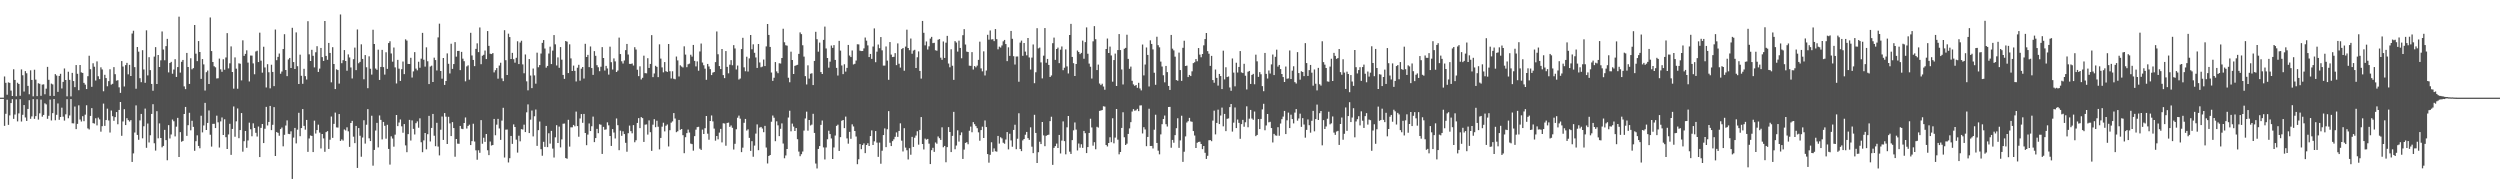 <svg xmlns="http://www.w3.org/2000/svg" width="1920" height="150"><path fill="#4f4f4f" d="M0 75h1v1H0zM1 75h1v1H1zM2 74.993h1v1H2zM3 58.731h1v37.91H3zM4 63.599h1v23.811H4zM5 72.734h1v3.875H5zM6 63.263h1v32.623H6zM7 63.645h1v24.985H7zM8 69.576h1v9.597H8zM9 73.73h1v2.449H9zM10 53.21h1v38.08H10zM11 61.414h1v26.523H11zM12 73.943h1v2.323H12zM13 63.535h1v29.725H13zM14 64.501h1v22.573H14zM15 73.501h1v2.664H15zM16 53.307h1v40.027H16zM17 57.795h1v30.382H17zM18 70.303h1v10.385H18zM19 54.634h1v35.592H19zM20 56.252h1v36.608H20zM21 65.932h1v17.713H21zM22 72.409h1v4.53H22zM23 54.016h1v37.21H23zM24 61.372h1v28.004H24zM25 73.975h1v2.154H25zM26 53.551h1v37.739H26zM27 61.109h1v28.077H27zM28 73.81h1v2.41H28zM29 63.959h1v27.869H29zM30 64.355h1v22.703H30zM31 73.599h1v2.891H31zM32 64.98h1v24.64H32zM33 64.79h1v23.481H33zM34 72.395h1v6.94H34zM35 68.088h1v12.106H35zM36 51.334h1v39.883H36zM37 61.279h1v27.677H37zM38 73.602h1v2.889H38zM39 64.181h1v28.357H39zM40 64.842h1v22.026H40zM41 73.659h1v2.438H41zM42 56.918h1v35.438H42zM43 58.003h1v30.146H43zM44 70.557h1v8.894H44zM45 58.326h1v33.676H45zM46 56.696h1v33.149H46zM47 67.962h1v14.738H47zM48 62.899h1v26.677H48zM49 52.59h1v40.021H49zM50 61.459h1v26.324H50zM51 73.979h1v2.206H51zM52 55.067h1v35.75H52zM53 61.327h1v27.354H53zM54 74.011h1v2.049H54zM55 55.968h1v38.718H55zM56 62.251h1v32.543H56zM57 66.939h1v14.855H57zM58 49.958h1v49.236H58zM59 56.671h1v38.446H59zM60 69.26h1v11.639H60zM61 49.915h1v41.886H61zM62 55.614h1v37.707H62zM63 55.996h1v33.241H63zM64 63.62h1v29.485H64zM65 65.016h1v23.035H65zM66 68.42h1v12.419H66zM67 58.53h1v40.105H67zM68 42.78h1v56.667H68zM69 53.16h1v35.887H69zM70 66.669h1v16.4H70zM71 48.605h1v45.981H71zM72 51.263h1v43.653H72zM73 61.846h1v28.995H73zM74 47.136h1v49.18H74zM75 58.591h1v31.737H75zM76 60.775h1v30.909H76zM77 51.725h1v49.419H77zM78 53.364h1v43.577H78zM79 70.093h1v9.49H79zM80 57.422h1v39.247H80zM81 59.974h1v32.213H81zM82 66.227h1v17.253H82zM83 62.329h1v30.204H83zM84 53.199h1v48.588H84zM85 64.959h1v19.911H85zM86 64.366h1v24.898H86zM87 51.544h1v41.243H87zM88 56.982h1v32.985H88zM89 61.974h1v24.102H89zM90 61.578h1v33.845H90zM91 67.092h1v17.352H91zM92 71.322h1v7.022H92zM93 46.884h1v57.427H93zM94 51.086h1v42.179H94zM95 66.387h1v17.455H95zM96 50.013h1v46.059H96zM97 48.267h1v42.513H97zM98 57.101h1v35.136H98zM99 49.841h1v43.513H99zM100 58.381h1v33.861H100zM101 25.747h1v98.604H101zM102 23.627h1v94.207H102zM103 51.544h1v50.263H103zM104 68.166h1v12.765H104zM105 36.09h1v67.56H105zM106 39.672h1v67.702H106zM107 60.045h1v32.399H107zM108 63.126h1v24.369H108zM109 38.56h1v67.697H109zM110 53.373h1v43.591H110zM111 63.574h1v19.81H111zM112 23.307h1v90.194H112zM113 57.909h1v36.974H113zM114 43.922h1v65.484H114zM115 53.867h1v50.005H115zM116 64.485h1v23.003H116zM117 69.697h1v10.348H117zM118 43.474h1v66.542H118zM119 36.221h1v79.444H119zM120 64.524h1v20.863H120zM121 42.231h1v63.985H121zM122 51.464h1v43.307H122zM123 46.326h1v59.666H123zM124 24.152h1v89.018H124zM125 38.033h1v74.019H125zM126 46.294h1v53.463H126zM127 35.452h1v72.165H127zM128 29.851h1v93.248H128zM129 55.618h1v40.472H129zM130 48.37h1v57.974H130zM131 47.495h1v55.784H131zM132 56.635h1v35.18H132zM133 53.4h1v39.714H133zM134 45.486h1v59.261H134zM135 59.074h1v38.208H135zM136 51.492h1v39.041H136zM137 12.813h1v107.761H137zM138 55.749h1v45.745H138zM139 47.484h1v61.387H139zM140 46.04h1v62.19H140zM141 66.373h1v21.156H141zM142 68.436h1v13.694H142zM143 40.629h1v63.692H143zM144 51.448h1v44.708H144zM145 64.449h1v22.2H145zM146 44.735h1v55.356H146zM147 53.249h1v39.522H147zM148 52.32h1v45.09H148zM149 19.192h1v96.617H149zM150 41.222h1v67.226H150zM151 46.932h1v57.018H151zM152 31.517h1v80.558H152zM153 39.915h1v73.964H153zM154 60.564h1v28.322H154zM155 45.353h1v56.324H155zM156 49.438h1v46.937H156zM157 69.525h1v9.501H157zM158 55.444h1v44.395H158zM159 54.183h1v40.245H159zM160 64.49h1v20.332H160zM161 13.41h1v90.084H161zM162 39.228h1v73.374H162zM163 47.614h1v47.512H163zM164 50.899h1v44.189H164zM165 51.73h1v46.612H165zM166 60.242h1v28.572H166zM167 60.088h1v33.873H167zM168 44.991h1v68.329H168zM169 53.259h1v39.982H169zM170 55.161h1v35.058H170zM171 45.513h1v58.146H171zM172 53.572h1v38.036H172zM173 44.124h1v61.229H173zM174 25.424h1v89.025H174zM175 52.517h1v50.733H175zM176 48.644h1v46.438H176zM177 35.616h1v83.321H177zM178 55.321h1v43.69H178zM179 68.104h1v13.664H179zM180 44.073h1v60.932H180zM181 52.725h1v40.446H181zM182 68.163h1v15.134H182zM183 48.615h1v57.517H183zM184 48.969h1v50.904H184zM185 61.759h1v25.061H185zM186 30.954h1v85.512H186zM187 42.924h1v65.516H187zM188 41.357h1v59.261H188zM189 38.633h1v74.873H189zM190 48.061h1v59.799H190zM191 62.583h1v31.609H191zM192 42.632h1v56.651H192zM193 42.689h1v61.984H193zM194 48.674h1v46.065H194zM195 57.026h1v41.286H195zM196 39.526h1v62.479H196zM197 38.949h1v65.921H197zM198 47.678h1v49.492H198zM199 25.083h1v95.53H199zM200 46.609h1v51.611H200zM201 55.829h1v39.398H201zM202 35.868h1v74.026H202zM203 51.801h1v47.066H203zM204 67.177h1v14.891H204zM205 49.324h1v47.013H205zM206 55.52h1v38.107H206zM207 67.836h1v13.532H207zM208 49.695h1v50.256H208zM209 55.247h1v40.597H209zM210 66.163h1v16.118H210zM211 22.673h1v97.159H211zM212 46.227h1v55.187H212zM213 43.687h1v58.352H213zM214 41.139h1v63.127H214zM215 56.653h1v42.47H215zM216 54.929h1v42.992H216zM217 37.669h1v74.708H217zM218 26.255h1v77.267H218zM219 53.76h1v42.655H219zM220 58.456h1v33.994H220zM221 45.655h1v57.137H221zM222 44.497h1v58.514H222zM223 52.24h1v48.634H223zM224 21.368h1v116.056H224zM225 47.672h1v57.986H225zM226 52.97h1v45.271H226zM227 24.886h1v85.266H227zM228 50.844h1v48.746H228zM229 64.487h1v22.129H229zM230 41.965h1v62.66H230zM231 58.195h1v40.174H231zM232 64.38h1v19.361H232zM233 52.84h1v43.804H233zM234 58.479h1v41.106H234zM235 61.093h1v31.03H235zM236 16.296h1v100.327H236zM237 41.739h1v64.626H237zM238 46.861h1v57.173H238zM239 38.228h1v66.166H239zM240 42.879h1v73.896H240zM241 51.746h1v40.931H241zM242 40.16h1v62.369H242zM243 35.504h1v64.399H243zM244 55.22h1v40.522H244zM245 52.67h1v49.167H245zM246 36.795h1v77.208H246zM247 43.863h1v59.05H247zM248 46.777h1v59.506H248zM249 16.122h1v100.451H249zM250 42.947h1v58.514H250zM251 45.916h1v54.816H251zM252 32.957h1v81.426H252zM253 40.645h1v66.693H253zM254 63.222h1v26.294H254zM255 36.259h1v69.599H255zM256 49.134h1v46.008H256zM257 68.406h1v18.055H257zM258 53.268h1v44.55H258zM259 53.833h1v44.154H259zM260 64.224h1v23.378H260zM261 11.112h1v97.118H261zM262 48.555h1v58.51H262zM263 46.216h1v61.788H263zM264 38.432h1v60.995H264zM265 46.864h1v53.326H265zM266 54.348h1v43.468H266zM267 41.789h1v59.08H267zM268 44.126h1v68.677H268zM269 51.823h1v42.632H269zM270 60.258h1v32.561H270zM271 45.461h1v59.49H271zM272 36.55h1v73.367H272zM273 53.838h1v42.877H273zM274 22.646h1v106.342H274zM275 48.58h1v49.785H275zM276 47.516h1v56.745H276zM277 34.071h1v86.299H277zM278 45.282h1v60.359H278zM279 60.889h1v31.492H279zM280 42.272h1v67.997H280zM281 51.645h1v44.138H281zM282 67.715h1v16.095H282zM283 43.256h1v62.98H283zM284 52.812h1v55.516H284zM285 57.291h1v31.607H285zM286 22.861h1v104.353H286zM287 33.769h1v81.405H287zM288 52.647h1v47.592H288zM289 53.609h1v40.776H289zM290 38.168h1v75.019H290zM291 61.379h1v27.288H291zM292 51.43h1v40.629H292zM293 38.299h1v68.78H293zM294 51.553h1v42.094H294zM295 57.319h1v39.302H295zM296 40.148h1v66.347H296zM297 52.876h1v42.987H297zM298 33.051h1v81.332H298zM299 31.67h1v94.763H299zM300 41.048h1v63.635H300zM301 47.349h1v59.027H301zM302 36.516h1v76.139H302zM303 51.757h1v51.68H303zM304 64.114h1v24.228H304zM305 45.969h1v50.909H305zM306 52.746h1v41.378H306zM307 62.176h1v29.57H307zM308 53.139h1v43.886H308zM309 47.239h1v54.71H309zM310 56.925h1v38.347H310zM311 30.187h1v81.49H311zM312 31.169h1v85.72H312zM313 49.12h1v53.877H313zM314 49.15h1v42.891H314zM315 44.369h1v63.55H315zM316 59.546h1v32.916H316zM317 54.831h1v44.15H317zM318 40.038h1v63.243H318zM319 52.693h1v41.904H319zM320 53.996h1v39.245H320zM321 47.431h1v50.689H321zM322 52.032h1v38.828H322zM323 45.071h1v64.191H323zM324 25.232h1v91.646H324zM325 45.856h1v61.952H325zM326 51.134h1v51.025H326zM327 36.374h1v78.313H327zM328 47.074h1v55.992H328zM329 64.545h1v24.45H329zM330 51.075h1v57.569H330zM331 50.43h1v47.848H331zM332 62.963h1v24.539H332zM333 44.296h1v59.959H333zM334 46.124h1v66.164H334zM335 54.131h1v40.181H335zM336 28.722h1v83.877H336zM337 18.166h1v101.163H337zM338 54.522h1v45.104H338zM339 60.4h1v29.107H339zM340 44.559h1v62.889H340zM341 65.24h1v21.609H341zM342 62.196h1v27.395H342zM343 41.002h1v69.613H343zM344 48.981h1v40.712H344zM345 56.44h1v38.352H345zM346 33.579h1v70.897H346zM347 52.881h1v40.927H347zM348 49.2h1v49.169H348zM349 32.348h1v88.006H349zM350 43.524h1v63.252H350zM351 39.137h1v71.174H351zM352 39.059h1v71.36H352zM353 53.849h1v42.889H353zM354 39.825h1v59.034H354zM355 45.069h1v54.092H355zM356 47.01h1v47.441H356zM357 62.444h1v27.775H357zM358 50.977h1v47.757H358zM359 50.171h1v46.535H359zM360 61.189h1v34.578H360zM361 25.211h1v86.219H361zM362 42.62h1v65.777H362zM363 46.03h1v48.974H363zM364 50.78h1v57.904H364zM365 37.525h1v77.913H365zM366 33.291h1v89.391H366zM367 40.054h1v75.335H367zM368 21.089h1v96.251H368zM369 49.317h1v42.959H369zM370 42.817h1v67.551H370zM371 42.078h1v63.717H371zM372 38.832h1v70.146H372zM373 45.378h1v57.523H373zM374 23.866h1v91.536H374zM375 35.236h1v83.914H375zM376 41.293h1v67.386H376zM377 41.54h1v70.245H377zM378 40.73h1v70.641H378zM379 55.589h1v35.74H379zM380 53.897h1v49.984H380zM381 52.251h1v43.497H381zM382 60.402h1v30.879H382zM383 50.352h1v48.311H383zM384 48.191h1v59.22H384zM385 60.212h1v32.403H385zM386 62.334h1v20.462H386zM387 23.19h1v97.814H387zM388 46.248h1v53.335H388zM389 57.619h1v41.875H389zM390 25.864h1v98.931H390zM391 28.489h1v93.028H391zM392 45.319h1v59.059H392zM393 40.627h1v69.886H393zM394 45.483h1v50.046H394zM395 48.118h1v49.403H395zM396 44.392h1v62.873H396zM397 31.67h1v85.548H397zM398 49.216h1v55.042H398zM399 32.687h1v75.846H399zM400 31.27h1v67.928H400zM401 49.482h1v49.989H401zM402 56.273h1v39.474H402zM403 41.842h1v59.565H403zM404 62.471h1v23.793H404zM405 69.351h1v10.81H405zM406 45.385h1v56.825H406zM407 58.028h1v33.866H407zM408 67.685h1v17.228H408zM409 52.615h1v52.115H409zM410 57.896h1v31.382H410zM411 64.261h1v19.835H411zM412 40.427h1v71.618H412zM413 51.677h1v48.29H413zM414 49.956h1v43.367H414zM415 41.091h1v73.475H415zM416 32.922h1v86.683H416zM417 30.755h1v78.16H417zM418 37.289h1v75.505H418zM419 51.963h1v44.759H419zM420 50.656h1v62.342H420zM421 41.112h1v61.213H421zM422 35.831h1v74.47H422zM423 49.226h1v51.298H423zM424 38.882h1v75.23H424zM425 26.917h1v94.074H425zM426 34.055h1v71.437H426zM427 50.26h1v45.903H427zM428 44.06h1v65.743H428zM429 52.05h1v45.177H429zM430 36.131h1v77.059H430zM431 45.829h1v61.229H431zM432 57.541h1v37.512H432zM433 60.592h1v34.257H433zM434 31.49h1v89.925H434zM435 31.979h1v89.925H435zM436 56.097h1v35.91H436zM437 34.055h1v78.535H437zM438 44.872h1v52.9H438zM439 54.538h1v43.243H439zM440 50.379h1v45.564H440zM441 54.426h1v42.582H441zM442 62.574h1v23.122H442zM443 52.039h1v44.797H443zM444 49.745h1v55.29H444zM445 61.94h1v29.043H445zM446 52.721h1v34.9H446zM447 51.478h1v42.82H447zM448 60.299h1v27.194H448zM449 33.646h1v68.487H449zM450 43.783h1v67.709H450zM451 42.142h1v61.211H451zM452 51.583h1v43.248H452zM453 35.694h1v64.96H453zM454 52.274h1v44.715H454zM455 57.511h1v32.03H455zM456 39.29h1v69.881H456zM457 42.851h1v63.17H457zM458 50.075h1v48.897H458zM459 51.677h1v50.595H459zM460 54.7h1v40.732H460zM461 51.228h1v44.548H461zM462 36.205h1v81.994H462zM463 44.52h1v52.939H463zM464 54.16h1v45.537H464zM465 50.594h1v48.798H465zM466 52.606h1v41.33H466zM467 57.307h1v38.954H467zM468 35.845h1v68.608H468zM469 47.791h1v64.308H469zM470 53.387h1v45.761H470zM471 44.84h1v56.935H471zM472 47.136h1v59.192H472zM473 55.296h1v35.667H473zM474 54.156h1v42.021H474zM475 28.892h1v86.438H475zM476 41.542h1v58.807H476zM477 47.033h1v57.256H477zM478 48.807h1v52.032H478zM479 46.424h1v56.519H479zM480 38.482h1v71.192H480zM481 33.765h1v82.756H481zM482 41.906h1v60.382H482zM483 49.047h1v47.425H483zM484 49.102h1v51.598H484zM485 48.754h1v53.621H485zM486 50.343h1v45.759H486zM487 36.259h1v73.014H487zM488 38.02h1v69.714H488zM489 53.535h1v40.874H489zM490 58.466h1v32.252H490zM491 50.94h1v47.48H491zM492 61.024h1v28.911H492zM493 59.738h1v30.966H493zM494 42.748h1v66.258H494zM495 56.147h1v39.597H495zM496 56.31h1v39.226H496zM497 44.71h1v58.672H497zM498 52.18h1v40.265H498zM499 49.104h1v52.408H499zM500 26.976h1v88.885H500zM501 59.262h1v36.466H501zM502 56.419h1v35.127H502zM503 50.523h1v47.146H503zM504 51.331h1v41.387H504zM505 59.228h1v38.123H505zM506 34.028h1v80.687H506zM507 44.989h1v60.952H507zM508 51.775h1v45.521H508zM509 55.559h1v38.718H509zM510 47.662h1v53.262H510zM511 54.675h1v41.888H511zM512 55.252h1v40.325H512zM513 33.804h1v78.688H513zM514 54.719h1v45.294H514zM515 60.251h1v33.941H515zM516 54.755h1v38.503H516zM517 60.464h1v26.368H517zM518 60.88h1v30.137H518zM519 43.412h1v58.112H519zM520 46.371h1v54.463H520zM521 58.706h1v33.39H521zM522 50.187h1v49.483H522zM523 51.084h1v47.997H523zM524 51.819h1v52.003H524zM525 35.603h1v82.03H525zM526 41.917h1v63.429H526zM527 51.624h1v50.634H527zM528 49.331h1v50.181H528zM529 48.827h1v52.957H529zM530 42.018h1v68.244H530zM531 43.49h1v67.228H531zM532 34.49h1v81.236H532zM533 46.749h1v57.814H533zM534 50.983h1v48.595H534zM535 47.175h1v50.453H535zM536 54.316h1v43.044H536zM537 39.539h1v74.617H537zM538 33.417h1v81.728H538zM539 48.033h1v51.483H539zM540 50.139h1v52.767H540zM541 52.744h1v45.736H541zM542 61.299h1v27.771H542zM543 49.109h1v53.564H543zM544 51.027h1v56.276H544zM545 53.098h1v39.81H545zM546 57.628h1v31.041H546zM547 55.74h1v37.491H547zM548 55.275h1v43.513H548zM549 47.71h1v60.307H549zM550 24.179h1v80.283H550zM551 41.656h1v65.34H551zM552 50.755h1v51.106H552zM553 53.062h1v45.892H553zM554 37.642h1v71.735H554zM555 57.71h1v36.94H555zM556 59.985h1v34.905H556zM557 39.223h1v72.696H557zM558 51.331h1v43.062H558zM559 56.339h1v37.819H559zM560 49.672h1v47.75H560zM561 46.177h1v50.178H561zM562 50.118h1v48.05H562zM563 34.669h1v80.172H563zM564 37.212h1v73.234H564zM565 53.339h1v45.928H565zM566 50.308h1v40.126H566zM567 61.061h1v27.72H567zM568 60.292h1v30.856H568zM569 37.69h1v79.133H569zM570 29.018h1v84.413H570zM571 51.727h1v42.607H571zM572 54.751h1v36.612H572zM573 43.57h1v56.658H573zM574 54.964h1v44.383H574zM575 44.859h1v61.03H575zM576 26.9h1v88.952H576zM577 37.825h1v70.623H577zM578 34.028h1v86.345H578zM579 40.544h1v71.263H579zM580 44.149h1v58.469H580zM581 52.19h1v43.33H581zM582 33.794h1v81.543H582zM583 47.987h1v50.011H583zM584 51.672h1v45.798H584zM585 51.162h1v47.565H585zM586 45.728h1v55.798H586zM587 50.764h1v45.926H587zM588 35.63h1v77.652H588zM589 18.45h1v107.068H589zM590 26.825h1v93.003H590zM591 36.047h1v83.003H591zM592 55.689h1v37.789H592zM593 62.091h1v26.624H593zM594 59.683h1v30.76H594zM595 47.644h1v60.81H595zM596 54.838h1v38.35H596zM597 56.202h1v40.041H597zM598 48.569h1v55.976H598zM599 48.786h1v50.114H599zM600 44.522h1v50.236H600zM601 22.078h1v88.164H601zM602 32.483h1v89.043H602zM603 34.767h1v84.644H603zM604 35.088h1v79.368H604zM605 59.702h1v30.542H605zM606 63.171h1v21.854H606zM607 39.665h1v61.181H607zM608 46.062h1v48.887H608zM609 56.818h1v40.412H609zM610 50.576h1v50.03H610zM611 50.118h1v48.247H611zM612 49.777h1v57.107H612zM613 41.393h1v75.056H613zM614 24.87h1v95.086H614zM615 26.223h1v92.202H615zM616 34.744h1v81.646H616zM617 43.451h1v56.864H617zM618 58.452h1v32.527H618zM619 64.879h1v20.902H619zM620 50.162h1v50.174H620zM621 60.381h1v31.769H621zM622 56.609h1v39.741H622zM623 56.243h1v39.428H623zM624 65.33h1v22.074H624zM625 46.799h1v55.308H625zM626 24.406h1v101.192H626zM627 30.114h1v99.254H627zM628 39.67h1v74.717H628zM629 32.739h1v79.416H629zM630 55.367h1v40.52H630zM631 56.852h1v35.729H631zM632 30.643h1v82.582H632zM633 20.405h1v102.087H633zM634 37.196h1v76.036H634zM635 44.54h1v62.428H635zM636 51.956h1v48.469H636zM637 47.363h1v55.621H637zM638 34.959h1v71.364H638zM639 36.768h1v85.319H639zM640 34.641h1v78.615H640zM641 46.042h1v58.059H641zM642 52.1h1v44.569H642zM643 57.999h1v37.766H643zM644 31.403h1v84.536H644zM645 38.864h1v66.473H645zM646 50.281h1v42.442H646zM647 56.946h1v35.239H647zM648 49.347h1v49.059H648zM649 54.989h1v34.546H649zM650 52.126h1v54.182H650zM651 34.488h1v75.827H651zM652 42.632h1v58.645H652zM653 43.833h1v62.751H653zM654 38.766h1v56.731H654zM655 49.509h1v47.62H655zM656 49.008h1v51.604H656zM657 46.502h1v58.345H657zM658 33.996h1v92.12H658zM659 34.087h1v88.208H659zM660 38.894h1v71.76H660zM661 39.223h1v75.354H661zM662 39.155h1v72.234H662zM663 37.175h1v72.948H663zM664 28.839h1v88.775H664zM665 31.233h1v80.121H665zM666 34.87h1v75.166H666zM667 43.813h1v68.313H667zM668 41.434h1v63.053H668zM669 45.19h1v54.948H669zM670 35.756h1v75.605H670zM671 21.824h1v86.729H671zM672 47.77h1v52.877H672zM673 39.665h1v69.874H673zM674 34.227h1v86.239H674zM675 37.001h1v72.493H675zM676 28.443h1v97.322H676zM677 38.644h1v77.125H677zM678 50.379h1v53.367H678zM679 50.37h1v48.238H679zM680 35.694h1v77.308H680zM681 46.541h1v52.721H681zM682 61.279h1v24.072H682zM683 32.316h1v77.304H683zM684 41.949h1v70.215H684zM685 43.824h1v64.58H685zM686 43.645h1v63.342H686zM687 40.798h1v64.276H687zM688 50.002h1v51.671H688zM689 33.332h1v71.762H689zM690 48.951h1v51.616H690zM691 51.906h1v42.802H691zM692 37.74h1v70.293H692zM693 36.841h1v79.483H693zM694 54.327h1v44.145H694zM695 35.779h1v77.585H695zM696 22.801h1v92.584H696zM697 36.855h1v85.61H697zM698 38.537h1v75.255H698zM699 29.574h1v89.279H699zM700 41.258h1v63.834H700zM701 38.818h1v74.033H701zM702 38.232h1v67.526H702zM703 52.245h1v51.838H703zM704 43.959h1v56.844H704zM705 39.466h1v71.65H705zM706 54.476h1v45.329H706zM707 60.372h1v29.531H707zM708 16.056h1v94.541H708zM709 25.214h1v89.567H709zM710 34.808h1v71.632H710zM711 31.847h1v75.422H711zM712 38.049h1v68.645H712zM713 35.564h1v74.756H713zM714 29.636h1v96.349H714zM715 28.336h1v87.004H715zM716 33.11h1v80.407H716zM717 32.888h1v83.724H717zM718 38.594h1v70.806H718zM719 38.956h1v71.444H719zM720 30.524h1v74.271H720zM721 30.016h1v76.111H721zM722 44.282h1v63.168H722zM723 45.905h1v51.904H723zM724 31.853h1v81.263H724zM725 44.485h1v67.611H725zM726 32.783h1v91.813H726zM727 27.569h1v85.408H727zM728 48.798h1v48.858H728zM729 51.649h1v49.748H729zM730 37.811h1v79H730zM731 50.462h1v53.859H731zM732 61.347h1v24.559H732zM733 31.615h1v83.005H733zM734 32.682h1v79.094H734zM735 39.635h1v60.442H735zM736 31.249h1v77.521H736zM737 36.811h1v67.047H737zM738 44.746h1v56.924H738zM739 27.049h1v95.024H739zM740 22.375h1v92.529H740zM741 34.193h1v75.587H741zM742 39.61h1v69.597H742zM743 39.956h1v70.849H743zM744 50.455h1v49.97H744zM745 50.59h1v46.651H745zM746 40.061h1v61.515H746zM747 53.41h1v40.373H747zM748 50.725h1v44.658H748zM749 51.709h1v45.143H749zM750 50.393h1v48.045H750zM751 45.955h1v55.66H751zM752 31.989h1v76.086H752zM753 52.522h1v47.395H753zM754 54.778h1v42.479H754zM755 39.434h1v66.564H755zM756 57.964h1v34.543H756zM757 54.174h1v43.404H757zM758 26.729h1v91.591H758zM759 30.457h1v94.459H759zM760 23.415h1v95.475H760zM761 30.295h1v78.97H761zM762 30.089h1v86.48H762zM763 31.588h1v82.371H763zM764 22.343h1v93.806H764zM765 30.061h1v86.432H765zM766 37.91h1v66.5H766zM767 35.861h1v74.408H767zM768 36.53h1v68.892H768zM769 34.921h1v71.369H769zM770 31.723h1v77.887H770zM771 30.663h1v79.748H771zM772 33.831h1v73.328H772zM773 46.969h1v54.445H773zM774 36.33h1v78.412H774zM775 42.906h1v59.778H775zM776 23.737h1v84.085H776zM777 29.784h1v82.918H777zM778 43.183h1v56.585H778zM779 49.562h1v46.242H779zM780 43.442h1v71.142H780zM781 43.364h1v63.159H781zM782 62.755h1v24.209H782zM783 32.698h1v81.756H783zM784 31.181h1v84.878H784zM785 42.876h1v64.955H785zM786 33.028h1v73.705H786zM787 39.64h1v63.829H787zM788 42.496h1v58.814H788zM789 29.201h1v76.864H789zM790 44.126h1v63.303H790zM791 53.394h1v44.395H791zM792 44.218h1v68.435H792zM793 34.149h1v83.436H793zM794 63.888h1v24.271H794zM795 55.508h1v46.603H795zM796 21.641h1v103.548H796zM797 37.164h1v79.707H797zM798 36.541h1v72.296H798zM799 47.9h1v62.765H799zM800 60.235h1v33.438H800zM801 42.773h1v61.236H801zM802 21.552h1v90.734H802zM803 48.17h1v56.109H803zM804 45.252h1v58.471H804zM805 49.889h1v53.539H805zM806 59.132h1v33.884H806zM807 57.932h1v31.707H807zM808 33.199h1v93.429H808zM809 28.873h1v84.685H809zM810 45.971h1v66.249H810zM811 37.626h1v72.639H811zM812 36.548h1v77.118H812zM813 48.509h1v55.109H813zM814 38.164h1v79.675H814zM815 35.664h1v72.328H815zM816 53.929h1v39.284H816zM817 51.997h1v56.398H817zM818 37.951h1v80.556H818zM819 51.009h1v46.773H819zM820 56.399h1v32.689H820zM821 26.9h1v89.558H821zM822 18.352h1v99.867H822zM823 43.7h1v63.932H823zM824 48.525h1v51.57H824zM825 58.36h1v35.718H825zM826 49.173h1v50.373H826zM827 38.802h1v76.736H827zM828 39.947h1v70.286H828zM829 41.572h1v71.84H829zM830 40.613h1v70.19H830zM831 31.171h1v82.394H831zM832 45.097h1v55.436H832zM833 32.343h1v69.972H833zM834 21.057h1v96.489H834zM835 41.267h1v71.673H835zM836 48.857h1v53.234H836zM837 51.231h1v39.952H837zM838 60.333h1v37.544H838zM839 31.746h1v80.126H839zM840 20.071h1v89.153H840zM841 30.082h1v84.552H841zM842 53.817h1v43.555H842zM843 49.633h1v48.354H843zM844 64.144h1v21H844zM845 65.359h1v19.535H845zM846 64.323h1v20.233H846zM847 66.472h1v15.164H847zM848 68.9h1v12.994H848zM849 37.612h1v73.763H849zM850 29.569h1v82.911H850zM851 40.704h1v69.1H851zM852 35.788h1v69.627H852zM853 42.572h1v66.629H853zM854 62.739h1v28.114H854zM855 46.14h1v63.923H855zM856 41.153h1v64.525H856zM857 66.064h1v17.661H857zM858 38.448h1v68.794H858zM859 26.143h1v92.396H859zM860 38.47h1v78.263H860zM861 53.325h1v44.953H861zM862 64.863h1v21.369H862zM863 37.452h1v67.974H863zM864 36.779h1v74.598H864zM865 26.701h1v83.632H865zM866 45.202h1v57.679H866zM867 52.833h1v45.752H867zM868 51.148h1v42.676H868zM869 62.08h1v23.555H869zM870 64.806h1v19.004H870zM871 65.95h1v19.1H871zM872 65.291h1v19.423H872zM873 67.413h1v16.187H873zM874 63.588h1v21.751H874zM875 67.941h1v13.072H875zM876 69.413h1v11.488H876zM877 34.202h1v68.317H877zM878 57.914h1v39.767H878zM879 49.546h1v49.904H879zM880 36.475h1v75.811H880zM881 42.174h1v62.982H881zM882 66.41h1v17.073H882zM883 30.961h1v81.165H883zM884 33.755h1v78.334H884zM885 37.919h1v76.114H885zM886 55.865h1v43.745H886zM887 65.112h1v23.01H887zM888 28.194h1v81.575H888zM889 34.733h1v80.993H889zM890 36.376h1v82.136H890zM891 47.303h1v55.928H891zM892 51.109h1v44.28H892zM893 57.784h1v33.589H893zM894 63.208h1v25.53H894zM895 50.626h1v44.781H895zM896 55.389h1v41.767H896zM897 65.984h1v16.187H897zM898 69.077h1v13.003H898zM899 26.816h1v86.635H899zM900 37.392h1v70.059H900zM901 38.697h1v70.941H901zM902 43.524h1v60.247H902zM903 61.501h1v36.933H903zM904 62.002h1v28.819H904zM905 40.409h1v73.127H905zM906 53.833h1v54.001H906zM907 62.086h1v26.812H907zM908 36.701h1v87.595H908zM909 31.279h1v85.248H909zM910 50.704h1v54.031H910zM911 50.4h1v43.706H911zM912 59.189h1v33.875H912zM913 57.543h1v32.982H913zM914 58.44h1v34.779H914zM915 54.781h1v38.78H915zM916 48.47h1v52.181H916zM917 47.802h1v56.297H917zM918 45.374h1v68.313H918zM919 47.074h1v62.543H919zM920 36.923h1v72.06H920zM921 41.945h1v66.88H921zM922 43.977h1v66.606H922zM923 41.485h1v73.065H923zM924 34.818h1v77.295H924zM925 30.018h1v87.333H925zM926 25.365h1v96.695H926zM927 39.265h1v80.408H927zM928 41.254h1v66.484H928zM929 50.567h1v57.009H929zM930 42.89h1v65.539H930zM931 61.489h1v31.119H931zM932 63.563h1v21.405H932zM933 53.387h1v49.822H933zM934 59.818h1v34.592H934zM935 65.728h1v18.508H935zM936 56.779h1v38.505H936zM937 58.429h1v30.307H937zM938 68.427h1v14.216H938zM939 38.933h1v58.079H939zM940 60.958h1v26.546H940zM941 51.675h1v49.046H941zM942 59.207h1v32.03H942zM943 58.71h1v32.222H943zM944 67.159h1v15.122H944zM945 69.731h1v10.128H945zM946 44.895h1v56.162H946zM947 55.742h1v38.441H947zM948 66.321h1v16.217H948zM949 48.189h1v50.174H949zM950 55.724h1v36.068H950zM951 51.382h1v43.005H951zM952 39.244h1v67.336H952zM953 55.614h1v39.737H953zM954 56.122h1v35.94H954zM955 48.976h1v48.363H955zM956 58.159h1v35.756H956zM957 68.733h1v12.907H957zM958 55.076h1v42.68H958zM959 54.499h1v36.635H959zM960 64.444h1v19.963H960zM961 57.573h1v33.452H961zM962 56.712h1v35.287H962zM963 64.739h1v20.941H963zM964 41.998h1v62.55H964zM965 47.086h1v56.526H965zM966 59.019h1v32.408H966zM967 55.385h1v43.758H967zM968 57.037h1v34.314H968zM969 66.126h1v17.903H969zM970 70.047h1v9.661H970zM971 40.665h1v59.391H971zM972 56.733h1v39.599H972zM973 60.287h1v27.279H973zM974 54.121h1v39.808H974zM975 56.458h1v37.089H975zM976 49.475h1v48.897H976zM977 41.881h1v67.533H977zM978 57.646h1v45.152H978zM979 43.641h1v60.366H979zM980 38.157h1v66.102H980zM981 51.173h1v46.509H981zM982 49.853h1v54.388H982zM983 53.034h1v41.822H983zM984 56.845h1v34.678H984zM985 59.209h1v30.343H985zM986 62.972h1v22.245H986zM987 51.109h1v51.831H987zM988 60.48h1v31.911H988zM989 60.223h1v26.278H989zM990 38.759h1v59.615H990zM991 60.686h1v27.382H991zM992 54.282h1v37.159H992zM993 50.867h1v43.918H993zM994 63.084h1v23.381H994zM995 64.176h1v19.604H995zM996 40.02h1v52.664H996zM997 56.097h1v34.864H997zM998 61.178h1v26.107H998zM999 54.719h1v42.699H999zM1000 55.321h1v35.392H1000zM1001 58.477h1v37.141H1001zM1002 33.117h1v72.6H1002zM1003 48.447h1v51.309H1003zM1004 58.292h1v33.47H1004zM1005 53.844h1v42.314H1005zM1006 49.864h1v52.028H1006zM1007 55.811h1v36.949H1007zM1008 65.781h1v19.343H1008zM1009 53.368h1v47.482H1009zM1010 64.288h1v27.18H1010zM1011 69.434h1v10.897H1011zM1012 52.114h1v40.03H1012zM1013 64.709h1v22.216H1013zM1014 65.753h1v19.506H1014zM1015 31.705h1v79.922H1015zM1016 47.708h1v44.529H1016zM1017 49.654h1v49.407H1017zM1018 52.233h1v44.916H1018zM1019 62.494h1v28.691H1019zM1020 62.78h1v23.042H1020zM1021 51.139h1v44.351H1021zM1022 45.085h1v49.611H1022zM1023 62.185h1v27.244H1023zM1024 40.613h1v61.199H1024zM1025 42.911h1v60.661H1025zM1026 45.216h1v55.788H1026zM1027 44.595h1v55.921H1027zM1028 37.649h1v73.653H1028zM1029 55.389h1v39.865H1029zM1030 57.413h1v32.854H1030zM1031 45.513h1v61.817H1031zM1032 55.742h1v47.022H1032zM1033 68.298h1v14.248H1033zM1034 55.039h1v45.477H1034zM1035 56.834h1v32.305H1035zM1036 70.809h1v7.7H1036zM1037 57.653h1v36.104H1037zM1038 62.634h1v27.622H1038zM1039 65.927h1v17.15H1039zM1040 38.409h1v67.077H1040zM1041 51.599h1v41.698H1041zM1042 56.429h1v35.12H1042zM1043 53.794h1v35.45H1043zM1044 51.62h1v44.692H1044zM1045 62.089h1v23.401H1045zM1046 51.489h1v41.218H1046zM1047 49.622h1v48.622H1047zM1048 56.609h1v32.561H1048zM1049 63.192h1v23.683H1049zM1050 54.964h1v40.744H1050zM1051 58.85h1v33.014H1051zM1052 55.824h1v36.498H1052zM1053 35.532h1v80.293H1053zM1054 48.379h1v51.895H1054zM1055 58.5h1v36.915H1055zM1056 37.585h1v72.854H1056zM1057 52.245h1v47.008H1057zM1058 68.33h1v13.559H1058zM1059 56.976h1v35.795H1059zM1060 57.282h1v34.9H1060zM1061 66.113h1v17.331H1061zM1062 59.159h1v32.905H1062zM1063 53.439h1v40.346H1063zM1064 64.469h1v22.149H1064zM1065 36.9h1v67.821H1065zM1066 48.548h1v50.529H1066zM1067 58.033h1v31.618H1067zM1068 61.024h1v27.224H1068zM1069 48.665h1v44.818H1069zM1070 66.73h1v17.558H1070zM1071 62.139h1v23.383H1071zM1072 50.739h1v44.882H1072zM1073 49.992h1v36.665H1073zM1074 60.892h1v26.958H1074zM1075 47.69h1v52.259H1075zM1076 53.119h1v48.473H1076zM1077 53.648h1v39.114H1077zM1078 35.834h1v68.187H1078zM1079 53.151h1v39.265H1079zM1080 57.555h1v30.261H1080zM1081 50.159h1v51.758H1081zM1082 50.977h1v44.262H1082zM1083 63.835h1v22.202H1083zM1084 48.722h1v48.109H1084zM1085 54.687h1v34.259H1085zM1086 62.313h1v23.781H1086zM1087 57.408h1v33.488H1087zM1088 56.385h1v40.124H1088zM1089 59.85h1v26.269H1089zM1090 43.05h1v61.398H1090zM1091 46.227h1v60.277H1091zM1092 57.465h1v32.605H1092zM1093 58.099h1v34.305H1093zM1094 42.581h1v64.372H1094zM1095 44.394h1v70.646H1095zM1096 44.449h1v69.865H1096zM1097 40.826h1v76.949H1097zM1098 53.817h1v43.008H1098zM1099 45.044h1v56.574H1099zM1100 31.62h1v82.877H1100zM1101 38.525h1v65.234H1101zM1102 53.565h1v41.158H1102zM1103 34.488h1v87.947H1103zM1104 33.176h1v82.069H1104zM1105 48.482h1v54.942H1105zM1106 42.68h1v61.259H1106zM1107 45.19h1v56.91H1107zM1108 67.289h1v16.979H1108zM1109 48.784h1v49.728H1109zM1110 52.986h1v39.787H1110zM1111 65.135h1v21.971H1111zM1112 61.043h1v25.104H1112zM1113 47.717h1v53.39H1113zM1114 64.437h1v25.892H1114zM1115 37.234h1v60.432H1115zM1116 36.097h1v75.246H1116zM1117 62.295h1v24.761H1117zM1118 58.017h1v35.207H1118zM1119 35.699h1v82.117H1119zM1120 34.65h1v80.49H1120zM1121 47.433h1v54.177H1121zM1122 40.025h1v70.403H1122zM1123 47.731h1v50.417H1123zM1124 46.738h1v55.047H1124zM1125 41.169h1v59.492H1125zM1126 32.673h1v83.472H1126zM1127 47.594h1v49.625H1127zM1128 42.487h1v69.515H1128zM1129 45.852h1v54.774H1129zM1130 54.877h1v41.884H1130zM1131 44.373h1v59.876H1131zM1132 51.817h1v49.732H1132zM1133 66.01h1v16.78H1133zM1134 56.241h1v38.196H1134zM1135 50.851h1v49.112H1135zM1136 63.455h1v26.02H1136zM1137 64.19h1v24.85H1137zM1138 49.413h1v49.023H1138zM1139 54.874h1v40.98H1139zM1140 58.569h1v28.682H1140zM1141 29.361h1v81.957H1141zM1142 58.857h1v31.444H1142zM1143 51.924h1v34.992H1143zM1144 35.866h1v76.931H1144zM1145 43.339h1v69.194H1145zM1146 39.052h1v70.112H1146zM1147 36.523h1v81.735H1147zM1148 52.716h1v44.674H1148zM1149 40.611h1v68.171H1149zM1150 40.228h1v72.14H1150zM1151 36.349h1v65.846H1151zM1152 42.764h1v53.829H1152zM1153 34.95h1v84.04H1153zM1154 36.85h1v81.014H1154zM1155 50.448h1v52.82H1155zM1156 52.673h1v46.894H1156zM1157 47.182h1v52.726H1157zM1158 58.804h1v33.816H1158zM1159 40.842h1v68.638H1159zM1160 52.51h1v57.576H1160zM1161 64.636h1v21.813H1161zM1162 54.739h1v43.967H1162zM1163 37.427h1v73.848H1163zM1164 41.13h1v62.303H1164zM1165 61.588h1v23.541H1165zM1166 32.389h1v70.886H1166zM1167 52.528h1v43.175H1167zM1168 61.974h1v26.592H1168zM1169 45.534h1v52.815H1169zM1170 64.822h1v20.787H1170zM1171 66.82h1v17.018H1171zM1172 56.083h1v37.448H1172zM1173 52.487h1v37.283H1173zM1174 61.771h1v27.015H1174zM1175 52.62h1v47.217H1175zM1176 56.014h1v43.497H1176zM1177 54.254h1v41.323H1177zM1178 38.036h1v69.13H1178zM1179 47.875h1v55.388H1179zM1180 40.514h1v56.583H1180zM1181 36.507h1v62.989H1181zM1182 46.786h1v52.525H1182zM1183 50.587h1v49.048H1183zM1184 53.247h1v49.668H1184zM1185 42.432h1v56.711H1185zM1186 51.867h1v42.252H1186zM1187 54.682h1v37.915H1187zM1188 53.101h1v43.22H1188zM1189 58.55h1v35.457H1189zM1190 41.441h1v64.916H1190zM1191 42.478h1v63.337H1191zM1192 52.576h1v50.595H1192zM1193 58.58h1v31.772H1193zM1194 56.653h1v37.739H1194zM1195 61.169h1v28.061H1195zM1196 54.128h1v43.703H1196zM1197 47.026h1v47.75H1197zM1198 58.223h1v35.095H1198zM1199 56.396h1v39.902H1199zM1200 48.901h1v53.818H1200zM1201 50.844h1v47.654H1201zM1202 46.046h1v54.076H1202zM1203 32.556h1v75.679H1203zM1204 39.031h1v67.533H1204zM1205 52.297h1v46.972H1205zM1206 48.711h1v51.227H1206zM1207 41.81h1v68.965H1207zM1208 53.432h1v41.918H1208zM1209 43.188h1v63.106H1209zM1210 38.022h1v75.296H1210zM1211 48.859h1v49.998H1211zM1212 55.634h1v40.552H1212zM1213 51.67h1v46.921H1213zM1214 55.145h1v42.177H1214zM1215 49.358h1v50.494H1215zM1216 30.192h1v83.104H1216zM1217 49.374h1v53.834H1217zM1218 57.674h1v38.666H1218zM1219 55.609h1v42.037H1219zM1220 59.809h1v29.904H1220zM1221 53.247h1v50.673H1221zM1222 47.98h1v54.399H1222zM1223 46.541h1v47.86H1223zM1224 50.045h1v47.471H1224zM1225 48.196h1v50.751H1225zM1226 48.695h1v49.066H1226zM1227 46.008h1v59.508H1227zM1228 31.551h1v76.088H1228zM1229 50.148h1v57.67H1229zM1230 52.462h1v44.74H1230zM1231 59.269h1v31.758H1231zM1232 56.213h1v41.659H1232zM1233 52.668h1v42.081H1233zM1234 50.089h1v43.751H1234zM1235 42.458h1v56.795H1235zM1236 54.73h1v42.316H1236zM1237 54.771h1v42.472H1237zM1238 51.67h1v44.495H1238zM1239 52.654h1v40.677H1239zM1240 44.238h1v58.796H1240zM1241 31.78h1v78.986H1241zM1242 54.691h1v40.538H1242zM1243 51.315h1v46.054H1243zM1244 53.199h1v50.371H1244zM1245 59.173h1v30.417H1245zM1246 54.43h1v37.368H1246zM1247 40.469h1v63.092H1247zM1248 40.993h1v55.564H1248zM1249 54.22h1v38.354H1249zM1250 49.315h1v51.206H1250zM1251 51.318h1v44.713H1251zM1252 42.313h1v57.425H1252zM1253 35.877h1v79.856H1253zM1254 23.969h1v86.855H1254zM1255 56.179h1v44.672H1255zM1256 48.949h1v52.648H1256zM1257 44.6h1v59.947H1257zM1258 42.357h1v65.205H1258zM1259 40.615h1v68.531H1259zM1260 26.523h1v98.322H1260zM1261 49.466h1v50.382H1261zM1262 48.273h1v52.03H1262zM1263 49.791h1v49.494H1263zM1264 48.919h1v46.793H1264zM1265 47.527h1v55.493H1265zM1266 37.576h1v73.909H1266zM1267 45.838h1v57.885H1267zM1268 53.199h1v38.977H1268zM1269 50.679h1v50.504H1269zM1270 54.547h1v39.547H1270zM1271 52.352h1v39.906H1271zM1272 44.401h1v59.357H1272zM1273 45.28h1v54.168H1273zM1274 60.072h1v28.279H1274zM1275 54.064h1v41.724H1275zM1276 50.079h1v48.533H1276zM1277 52.267h1v57.318H1277zM1278 43.707h1v67.043H1278zM1279 31.066h1v89.512H1279zM1280 54.508h1v43.632H1280zM1281 41.908h1v62.728H1281zM1282 41.959h1v66.837H1282zM1283 60.139h1v30.499H1283zM1284 64.268h1v21.627H1284zM1285 40.679h1v70.46H1285zM1286 45.38h1v56.894H1286zM1287 50.51h1v51.602H1287zM1288 54.302h1v42.886H1288zM1289 50.613h1v48.267H1289zM1290 46.326h1v52.117H1290zM1291 40.711h1v66.464H1291zM1292 34.9h1v77.549H1292zM1293 54.833h1v45.388H1293zM1294 53.705h1v39.32H1294zM1295 57.578h1v35.356H1295zM1296 64.698h1v19.451H1296zM1297 35.669h1v80.508H1297zM1298 26.736h1v94.699H1298zM1299 49.123h1v53.589H1299zM1300 56.966h1v39.856H1300zM1301 47.704h1v55.457H1301zM1302 58.298h1v35.322H1302zM1303 44.657h1v60.549H1303zM1304 31.734h1v88.858H1304zM1305 35.181h1v79.201H1305zM1306 29.81h1v91.735H1306zM1307 31.46h1v93.736H1307zM1308 29.903h1v79.666H1308zM1309 47.042h1v58.183H1309zM1310 35.3h1v76.043H1310zM1311 39.13h1v67.832H1311zM1312 56.566h1v39.437H1312zM1313 57.788h1v40.391H1313zM1314 51.801h1v48.075H1314zM1315 42.332h1v71.655H1315zM1316 34.048h1v71.327H1316zM1317 26.205h1v96.965H1317zM1318 31.725h1v82.623H1318zM1319 37.276h1v78.643H1319zM1320 51.677h1v47.965H1320zM1321 59.585h1v33.55H1321zM1322 50.821h1v44.596H1322zM1323 51.446h1v62.273H1323zM1324 57.518h1v32.948H1324zM1325 55.666h1v42.41H1325zM1326 45.117h1v52.502H1326zM1327 54.803h1v41.481H1327zM1328 41.05h1v65.079H1328zM1329 32.6h1v81.891H1329zM1330 28.329h1v90.259H1330zM1331 28.997h1v88.743H1331zM1332 45.138h1v62.412H1332zM1333 56.612h1v35.045H1333zM1334 57.758h1v38.677H1334zM1335 47.019h1v51.392H1335zM1336 49.697h1v52.259H1336zM1337 56.57h1v39.284H1337zM1338 55.11h1v45.045H1338zM1339 53.35h1v42.016H1339zM1340 47.479h1v46.136H1340zM1341 47.184h1v55.66H1341zM1342 22.144h1v106.347H1342zM1343 34.385h1v76.821H1343zM1344 39.748h1v67.686H1344zM1345 47.676h1v55.045H1345zM1346 58.463h1v33.493H1346zM1347 52.519h1v41.325H1347zM1348 39.748h1v76.974H1348zM1349 47.422h1v50.629H1349zM1350 51.778h1v41.536H1350zM1351 49.624h1v50.368H1351zM1352 53.119h1v45.763H1352zM1353 41.725h1v67.084H1353zM1354 40.036h1v70.437H1354zM1355 20.92h1v102.094H1355zM1356 36.731h1v75.331H1356zM1357 37.399h1v75.377H1357zM1358 53.696h1v43.513H1358zM1359 53.906h1v40.352H1359zM1360 54.762h1v40.684H1360zM1361 24.95h1v99.405H1361zM1362 28.297h1v87.153H1362zM1363 36.184h1v71.428H1363zM1364 48.189h1v54.88H1364zM1365 45.788h1v49.501H1365zM1366 42.419h1v68.155H1366zM1367 33.38h1v82.987H1367zM1368 38.058h1v73.339H1368zM1369 38.702h1v76.038H1369zM1370 49.317h1v48.675H1370zM1371 54.002h1v35.846H1371zM1372 34.717h1v69.375H1372zM1373 33.385h1v75.363H1373zM1374 53.126h1v51.888H1374zM1375 61.114h1v32.932H1375zM1376 53.925h1v39.304H1376zM1377 54.002h1v38.908H1377zM1378 52.453h1v52.749H1378zM1379 38.054h1v62.403H1379zM1380 41.222h1v62.048H1380zM1381 47.546h1v55.15H1381zM1382 48.811h1v59.137H1382zM1383 38.372h1v64.681H1383zM1384 43.499h1v54.335H1384zM1385 47.221h1v54.358H1385zM1386 29.542h1v88.62H1386zM1387 32.618h1v87.652H1387zM1388 38.594h1v89.62H1388zM1389 34.698h1v80.764H1389zM1390 36.202h1v75.644H1390zM1391 38.567h1v78.931H1391zM1392 21.08h1v96.589H1392zM1393 32.224h1v84.381H1393zM1394 37.232h1v68.524H1394zM1395 33.231h1v75.427H1395zM1396 35.873h1v74.491H1396zM1397 36.305h1v72.229H1397zM1398 38.081h1v75.642H1398zM1399 31.506h1v75.486H1399zM1400 45.419h1v54.296H1400zM1401 45.058h1v52.781H1401zM1402 31.657h1v88.434H1402zM1403 27.406h1v83.566H1403zM1404 27.811h1v88.775H1404zM1405 27.187h1v89.766H1405zM1406 42.664h1v58.601H1406zM1407 48.754h1v46.903H1407zM1408 35.239h1v75.132H1408zM1409 42.938h1v67.638H1409zM1410 63.599h1v24.266H1410zM1411 27.335h1v89.235H1411zM1412 28.606h1v87.072H1412zM1413 37.786h1v74.994H1413zM1414 29.917h1v81.73H1414zM1415 38.596h1v76.642H1415zM1416 58.603h1v32.589H1416zM1417 29.901h1v85.509H1417zM1418 32.938h1v74.543H1418zM1419 53.806h1v47.265H1419zM1420 31.025h1v83.937H1420zM1421 33.545h1v75.939H1421zM1422 54.44h1v42.758H1422zM1423 50.995h1v51.607H1423zM1424 29.249h1v90.881H1424zM1425 35.742h1v78.542H1425zM1426 35.836h1v82.33H1426zM1427 30.718h1v87.283H1427zM1428 31.538h1v80.382H1428zM1429 45.493h1v62.554H1429zM1430 32.034h1v82.145H1430zM1431 54.684h1v48.858H1431zM1432 49.253h1v52.028H1432zM1433 36.836h1v76.935H1433zM1434 55.863h1v47.926H1434zM1435 56.415h1v38.361H1435zM1436 22.984h1v101.68H1436zM1437 29.304h1v88.338H1437zM1438 31.696h1v82.46H1438zM1439 33.765h1v83.747H1439zM1440 35.779h1v76.67H1440zM1441 32.721h1v77.713H1441zM1442 23.55h1v105.848H1442zM1443 26.131h1v91.831H1443zM1444 31.165h1v81.394H1444zM1445 41.837h1v69.075H1445zM1446 44.398h1v66.608H1446zM1447 45.859h1v62.639H1447zM1448 43.41h1v66.853H1448zM1449 29.67h1v86.452H1449zM1450 48.395h1v55.383H1450zM1451 50.885h1v51.765H1451zM1452 39.663h1v70.483H1452zM1453 46.282h1v64.928H1453zM1454 33.199h1v85.367H1454zM1455 35.321h1v86.054H1455zM1456 42.913h1v61.295H1456zM1457 46.481h1v59.039H1457zM1458 35.838h1v78.693H1458zM1459 47.704h1v50.062H1459zM1460 55.833h1v42.417H1460zM1461 33.602h1v77.436H1461zM1462 34.083h1v85.521H1462zM1463 42.849h1v64.66H1463zM1464 34.898h1v77.777H1464zM1465 27.898h1v86.363H1465zM1466 55.538h1v37.615H1466zM1467 26.397h1v93.783H1467zM1468 23.838h1v94.909H1468zM1469 42.041h1v71.106H1469zM1470 41.018h1v75.729H1470zM1471 43.03h1v65.39H1471zM1472 44.037h1v64.111H1472zM1473 36.378h1v65.289H1473zM1474 45.992h1v57.807H1474zM1475 58.701h1v33.829H1475zM1476 57.198h1v32.854H1476zM1477 51.904h1v43.438H1477zM1478 50.878h1v48.821H1478zM1479 44.309h1v66.995H1479zM1480 33.105h1v84.209H1480zM1481 46.756h1v49.515H1481zM1482 50.83h1v53.653H1482zM1483 43.922h1v57.901H1483zM1484 46.179h1v50.856H1484zM1485 47.25h1v55.521H1485zM1486 26.807h1v97.567H1486zM1487 30.595h1v88.698H1487zM1488 32.849h1v76.921H1488zM1489 36.658h1v74.763H1489zM1490 43.069h1v66.407H1490zM1491 42.066h1v69.094H1491zM1492 30.704h1v88.018H1492zM1493 37.173h1v75.154H1493zM1494 40.379h1v68.201H1494zM1495 34.026h1v74.617H1495zM1496 39.022h1v68.81H1496zM1497 36.605h1v67.336H1497zM1498 45.772h1v63.584H1498zM1499 37.978h1v75.539H1499zM1500 44.998h1v55.36H1500zM1501 50.478h1v47.073H1501zM1502 45.872h1v62.277H1502zM1503 46.227h1v59.252H1503zM1504 30.091h1v93.605H1504zM1505 32.49h1v85.239H1505zM1506 46.12h1v57.521H1506zM1507 47.342h1v57.336H1507zM1508 46.774h1v63.021H1508zM1509 40.844h1v61.826H1509zM1510 63.148h1v22.488H1510zM1511 28.342h1v93.307H1511zM1512 21.581h1v97.732H1512zM1513 42.181h1v64.28H1513zM1514 41.247h1v64.209H1514zM1515 47.239h1v57.214H1515zM1516 50.068h1v46.883H1516zM1517 36.912h1v80.218H1517zM1518 36.745h1v68.849H1518zM1519 54.895h1v39.087H1519zM1520 40.217h1v76.185H1520zM1521 40.052h1v81.692H1521zM1522 60.748h1v34.729H1522zM1523 60.528h1v39.549H1523zM1524 15.969h1v102.032H1524zM1525 35.383h1v81.719H1525zM1526 36.067h1v72.509H1526zM1527 46.619h1v64.331H1527zM1528 45.019h1v60.421H1528zM1529 38.047h1v65.598H1529zM1530 32.929h1v79.65H1530zM1531 48.278h1v52.847H1531zM1532 47.678h1v54.834H1532zM1533 43.243h1v57.668H1533zM1534 32.108h1v76.795H1534zM1535 51.558h1v45.756H1535zM1536 37.64h1v84.271H1536zM1537 38.576h1v78.103H1537zM1538 42.24h1v69.952H1538zM1539 44.318h1v61.955H1539zM1540 34.909h1v77.56H1540zM1541 48.914h1v53.973H1541zM1542 35.225h1v85.5H1542zM1543 40.279h1v59.963H1543zM1544 55.733h1v37.121H1544zM1545 45.271h1v51.465H1545zM1546 36.475h1v84.111H1546zM1547 63.011h1v25.596H1547zM1548 63.144h1v22.103H1548zM1549 26.443h1v97.539H1549zM1550 23.875h1v88.052H1550zM1551 40.533h1v65.759H1551zM1552 54.446h1v41.252H1552zM1553 56.607h1v33.488H1553zM1554 44.131h1v68.359H1554zM1555 26.026h1v89.064H1555zM1556 36.374h1v78.071H1556zM1557 38.427h1v64.914H1557zM1558 45.573h1v68.105H1558zM1559 45.09h1v57.539H1559zM1560 57.845h1v31.007H1560zM1561 30.551h1v82.799H1561zM1562 27.338h1v88.407H1562zM1563 29.693h1v88.92H1563zM1564 36.935h1v68.773H1564zM1565 42.162h1v66.688H1565zM1566 45.534h1v57.963H1566zM1567 32.927h1v70.554H1567zM1568 27.795h1v92.694H1568zM1569 31.339h1v88.27H1569zM1570 37.152h1v68.167H1570zM1571 48.786h1v51.767H1571zM1572 40.302h1v55.949H1572zM1573 34.509h1v81.895H1573zM1574 29.727h1v90.643H1574zM1575 29.288h1v93.893H1575zM1576 61.519h1v29.634H1576zM1577 67.273h1v16.519H1577zM1578 67.934h1v16.086H1578zM1579 67.429h1v15.363H1579zM1580 67.937h1v14.214H1580zM1581 67.616h1v15.569H1581zM1582 65.806h1v18.643H1582zM1583 62.018h1v25.8H1583zM1584 62.517h1v24.832H1584zM1585 59.122h1v35.287H1585zM1586 56.902h1v31.618H1586zM1587 43.359h1v61.387H1587zM1588 49.418h1v50.298H1588zM1589 62.675h1v27.473H1589zM1590 49.489h1v48.18H1590zM1591 50.132h1v46.313H1591zM1592 62.26h1v25.736H1592zM1593 40.839h1v66.887H1593zM1594 55.334h1v43.353H1594zM1595 53.7h1v39.579H1595zM1596 55.227h1v39.709H1596zM1597 54.54h1v40.08H1597zM1598 63.062h1v26.235H1598zM1599 53.391h1v46.482H1599zM1600 47.205h1v53.559H1600zM1601 61.826h1v25.695H1601zM1602 65.133h1v19.361H1602zM1603 52.698h1v42.129H1603zM1604 57.472h1v36.798H1604zM1605 55.348h1v38.842H1605zM1606 38.795h1v85.306H1606zM1607 54.918h1v42.98H1607zM1608 56.339h1v36.736H1608zM1609 50.283h1v48.814H1609zM1610 61.004h1v29.815H1610zM1611 65.82h1v17.821H1611zM1612 50.945h1v45.269H1612zM1613 54.369h1v38.114H1613zM1614 65.909h1v17.162H1614zM1615 53.938h1v40.231H1615zM1616 52.487h1v45.647H1616zM1617 63.391h1v26.452H1617zM1618 40.833h1v68.862H1618zM1619 50.018h1v45.051H1619zM1620 54.806h1v46.285H1620zM1621 49.052h1v47.42H1621zM1622 55.728h1v37.267H1622zM1623 63.24h1v22.408H1623zM1624 49.832h1v66.995H1624zM1625 48.452h1v54.882H1625zM1626 61.993h1v22.531H1626zM1627 42.819h1v54.136H1627zM1628 44.415h1v60.542H1628zM1629 59.576h1v31.231H1629zM1630 40.253h1v50.863H1630zM1631 39.931h1v68.725H1631zM1632 50.88h1v49.838H1632zM1633 52.396h1v47.459H1633zM1634 41.645h1v65.933H1634zM1635 42.54h1v57.674H1635zM1636 56.973h1v28.105H1636zM1637 50.537h1v48.51H1637zM1638 58.706h1v31.087H1638zM1639 67.47h1v19.957H1639zM1640 53.448h1v48.313H1640zM1641 59.157h1v32.037H1641zM1642 65.023h1v22.177H1642zM1643 25.099h1v77.345H1643zM1644 58.992h1v27.812H1644zM1645 56.516h1v40.9H1645zM1646 52.446h1v41.735H1646zM1647 54.442h1v40.371H1647zM1648 64.314h1v22.433H1648zM1649 49.406h1v47.652H1649zM1650 53.341h1v47.475H1650zM1651 62.498h1v24.754H1651zM1652 55.872h1v34.484H1652zM1653 51.064h1v51.54H1653zM1654 55.547h1v36.617H1654zM1655 34.664h1v80.398H1655zM1656 37.234h1v72.852H1656zM1657 57.539h1v37.356H1657zM1658 53.217h1v45.992H1658zM1659 54.625h1v45.802H1659zM1660 64.375h1v21.781H1660zM1661 68.436h1v13.848H1661zM1662 47.555h1v47.773H1662zM1663 59.441h1v29.027H1663zM1664 66.925h1v17.636H1664zM1665 42.668h1v63.786H1665zM1666 55.511h1v42.861H1666zM1667 68.8h1v12.197H1667zM1668 28.285h1v80.084H1668zM1669 59.287h1v33.355H1669zM1670 59.708h1v33.983H1670zM1671 54.563h1v43.472H1671zM1672 55.685h1v34.175H1672zM1673 61.67h1v28.29H1673zM1674 49.628h1v59.794H1674zM1675 49.143h1v49.73H1675zM1676 63.254h1v25.672H1676zM1677 55.389h1v38.119H1677zM1678 51.803h1v50.234H1678zM1679 48.5h1v52.049H1679zM1680 26.012h1v78.654H1680zM1681 44.321h1v59.252H1681zM1682 53.945h1v36.855H1682zM1683 54.842h1v45.651H1683zM1684 61.674h1v30.968H1684zM1685 66.616h1v19.304H1685zM1686 56.623h1v38.059H1686zM1687 39.51h1v61.586H1687zM1688 63.821h1v22.909H1688zM1689 69.017h1v12.621H1689zM1690 55.094h1v40.973H1690zM1691 60.461h1v27.462H1691zM1692 66.307h1v18.949H1692zM1693 32.499h1v79.142H1693zM1694 60.809h1v30.092H1694zM1695 56.154h1v36.088H1695zM1696 51.395h1v47.601H1696zM1697 60.338h1v28.672H1697zM1698 65.682h1v18.611H1698zM1699 45.856h1v61.545H1699zM1700 58.374h1v32.273H1700zM1701 59.633h1v33.063H1701zM1702 52.162h1v46.958H1702zM1703 56.781h1v37.228H1703zM1704 56.044h1v38.972H1704zM1705 34.126h1v78.359H1705zM1706 49.505h1v52.408H1706zM1707 55.733h1v39.496H1707zM1708 51.874h1v48.352H1708zM1709 52.844h1v40.201H1709zM1710 67.218h1v18.663H1710zM1711 51.286h1v42.561H1711zM1712 44.879h1v52.955H1712zM1713 64.943h1v23.262H1713zM1714 54.44h1v40.996H1714zM1715 47.221h1v51.259H1715zM1716 63.492h1v24.395H1716zM1717 44.788h1v58.54H1717zM1718 42.144h1v72.66H1718zM1719 54.451h1v41.094H1719zM1720 55.984h1v32.401H1720zM1721 42.62h1v53.326H1721zM1722 62.226h1v25.324H1722zM1723 69.681h1v11.495H1723zM1724 31.565h1v74.186H1724zM1725 58.974h1v32.431H1725zM1726 64.515h1v19.991H1726zM1727 55.898h1v35.241H1727zM1728 48.612h1v47.121H1728zM1729 56.486h1v37.963H1729zM1730 41.121h1v67.173H1730zM1731 55.362h1v40.16H1731zM1732 55.756h1v36.525H1732zM1733 34.541h1v71.998H1733zM1734 42.751h1v54.941H1734zM1735 60.791h1v27.693H1735zM1736 45.493h1v47.539H1736zM1737 54.769h1v35.935H1737zM1738 64.009h1v23.699H1738zM1739 51.855h1v44.397H1739zM1740 54.858h1v39.009H1740zM1741 62.819h1v24.825H1741zM1742 45.202h1v62.186H1742zM1743 54.975h1v36.78H1743zM1744 58.36h1v36.997H1744zM1745 43.737h1v56.546H1745zM1746 34.584h1v79.87H1746zM1747 35.369h1v74.514H1747zM1748 37.127h1v76.072H1748zM1749 45.884h1v51.021H1749zM1750 39.409h1v64.246H1750zM1751 39.244h1v66.892H1751zM1752 45.14h1v58.048H1752zM1753 55.435h1v35.999H1753zM1754 40.194h1v77.828H1754zM1755 36.356h1v77.441H1755zM1756 38.679h1v78.83H1756zM1757 49.782h1v51.071H1757zM1758 48.019h1v56.651H1758zM1759 52.322h1v44.981H1759zM1760 67.296h1v13.502H1760zM1761 43.925h1v54.271H1761zM1762 62.64h1v26.219H1762zM1763 66.257h1v19.691H1763zM1764 53.087h1v42.856H1764zM1765 59.862h1v32.724H1765zM1766 65.43h1v21.057H1766zM1767 33.112h1v80.13H1767zM1768 62.702h1v26.965H1768zM1769 54.966h1v39.773H1769zM1770 33.987h1v88.247H1770zM1771 30.904h1v85.306H1771zM1772 40.771h1v62.714H1772zM1773 44.939h1v64.372H1773zM1774 58.791h1v31.868H1774zM1775 51.814h1v52.875H1775zM1776 49.949h1v58.249H1776zM1777 43.403h1v71.811H1777zM1778 60.645h1v33.211H1778zM1779 35.834h1v79.29H1779zM1780 44.513h1v59.467H1780zM1781 54.19h1v40.233H1781zM1782 48.512h1v52.341H1782zM1783 51.508h1v46.221H1783zM1784 62.105h1v25.086H1784zM1785 41.247h1v60.403H1785zM1786 47.479h1v49.533H1786zM1787 63.043h1v24.667H1787zM1788 52.066h1v45.159H1788zM1789 48.674h1v50.984H1789zM1790 61.981h1v26.23H1790zM1791 40.098h1v68.853H1791zM1792 42.822h1v67.443H1792zM1793 55.062h1v44.912H1793zM1794 61.194h1v24.461H1794zM1795 31.43h1v85.491H1795zM1796 38.75h1v79.595H1796zM1797 31.686h1v81.831H1797zM1798 36.745h1v72.291H1798zM1799 42.261h1v55.415H1799zM1800 34.953h1v74.605H1800zM1801 42.675h1v67.949H1801zM1802 41.082h1v58.162H1802zM1803 50.53h1v50.451H1803zM1804 34.625h1v87.43H1804zM1805 32.925h1v93.177H1805zM1806 51.505h1v53.539H1806zM1807 48.422h1v54.523H1807zM1808 53.812h1v50.417H1808zM1809 62.844h1v20.691H1809zM1810 43.453h1v76.542H1810zM1811 26.331h1v98.629H1811zM1812 42.867h1v78.691H1812zM1813 52.055h1v45.69H1813zM1814 57.138h1v33.761H1814zM1815 37.882h1v70.467H1815zM1816 48.303h1v66.489H1816zM1817 34.284h1v80.387H1817zM1818 46.655h1v63.362H1818zM1819 49.96h1v47.498H1819zM1820 56.525h1v47.341H1820zM1821 59.999h1v30.781H1821zM1822 61.311h1v30.579H1822zM1823 51.496h1v47.968H1823zM1824 63.302h1v22.63H1824zM1825 68.026h1v13.692H1825zM1826 66.508h1v17.961H1826zM1827 37.257h1v66.912H1827zM1828 43.753h1v61.147H1828zM1829 28.017h1v92.371H1829zM1830 40.746h1v69.87H1830zM1831 59.557h1v32.861H1831zM1832 38.294h1v83.486H1832zM1833 43.391h1v70.902H1833zM1834 67.181h1v16.986H1834zM1835 34.925h1v82.87H1835zM1836 33.041h1v87.876H1836zM1837 30.352h1v84.349H1837zM1838 30.938h1v88.1H1838zM1839 30.521h1v89.274H1839zM1840 32.417h1v84.944H1840zM1841 36.001h1v75.493H1841zM1842 28.793h1v82.202H1842zM1843 36.587h1v72.607H1843zM1844 32.721h1v86.111H1844zM1845 41.478h1v72.525H1845zM1846 35.172h1v73.868H1846zM1847 28.31h1v79.551H1847zM1848 33.087h1v80.568H1848zM1849 34.788h1v73.545H1849zM1850 28.205h1v86.107H1850zM1851 34.092h1v78.455H1851zM1852 26.472h1v84.621H1852zM1853 32.492h1v85.754H1853zM1854 37.864h1v76.13H1854zM1855 35.609h1v78.322H1855zM1856 37.136h1v71.73H1856zM1857 30.331h1v85.445H1857zM1858 47.559h1v53.886H1858zM1859 40.446h1v69.155H1859zM1860 29.169h1v100.124H1860zM1861 25.941h1v101.293H1861zM1862 34.632h1v75.873H1862zM1863 39.555h1v66.72H1863zM1864 62.233h1v24.96H1864zM1865 62.494h1v22.119H1865zM1866 66.257h1v18.112H1866zM1867 68.541h1v14.919H1867zM1868 68.742h1v13.822H1868zM1869 70.72h1v8.254H1869zM1870 70.246h1v9.364H1870zM1871 72.157h1v5.679H1871zM1872 73.048h1v4.225H1872zM1873 73.583h1v2.964H1873zM1874 73.659h1v2.669H1874zM1875 73.92h1v2.376H1875zM1876 74.1h1v1.881H1876zM1877 74.325h1v1.746H1877zM1878 74.517h1v1.076H1878zM1879 74.494h1v1.076H1879zM1880 74.709h1v1H1880zM1881 74.73h1v1H1881zM1882 74.833h1v1H1882zM1883 74.787h1v1H1883zM1884 74.883h1v1H1884zM1885 74.934h1v1H1885zM1886 74.968h1v1H1886zM1887 74.986h1v1H1887zM1888 74.995h1v1H1888zM1889 74.998h1v1H1889zM1890 75h1v1H1890zM1891 75h1v1H1891zM1892 75h1v1H1892zM1893 75h1v1H1893zM1894 75h1v1H1894zM1895 75h1v1H1895zM1896 75h1v1H1896zM1897 75h1v1H1897zM1898 75h1v1H1898zM1899 75h1v1H1899zM1900 75h1v1H1900zM1901 75h1v1H1901zM1902 75h1v1H1902zM1903 75h1v1H1903zM1904 75h1v1H1904zM1905 75h1v1H1905zM1906 75h1v1H1906zM1907 75h1v1H1907zM1908 75h1v1H1908zM1909 75h1v1H1909zM1910 75h1v1H1910zM1911 75h1v1H1911zM1912 75h1v1H1912zM1913 75h1v1H1913zM1914 75h1v1H1914zM1915 75h1v1H1915zM1916 75h1v1H1916zM1917 75h1v1H1917zM1918 75h1v1H1918zM1919 75h1v1H1919z"/></svg>